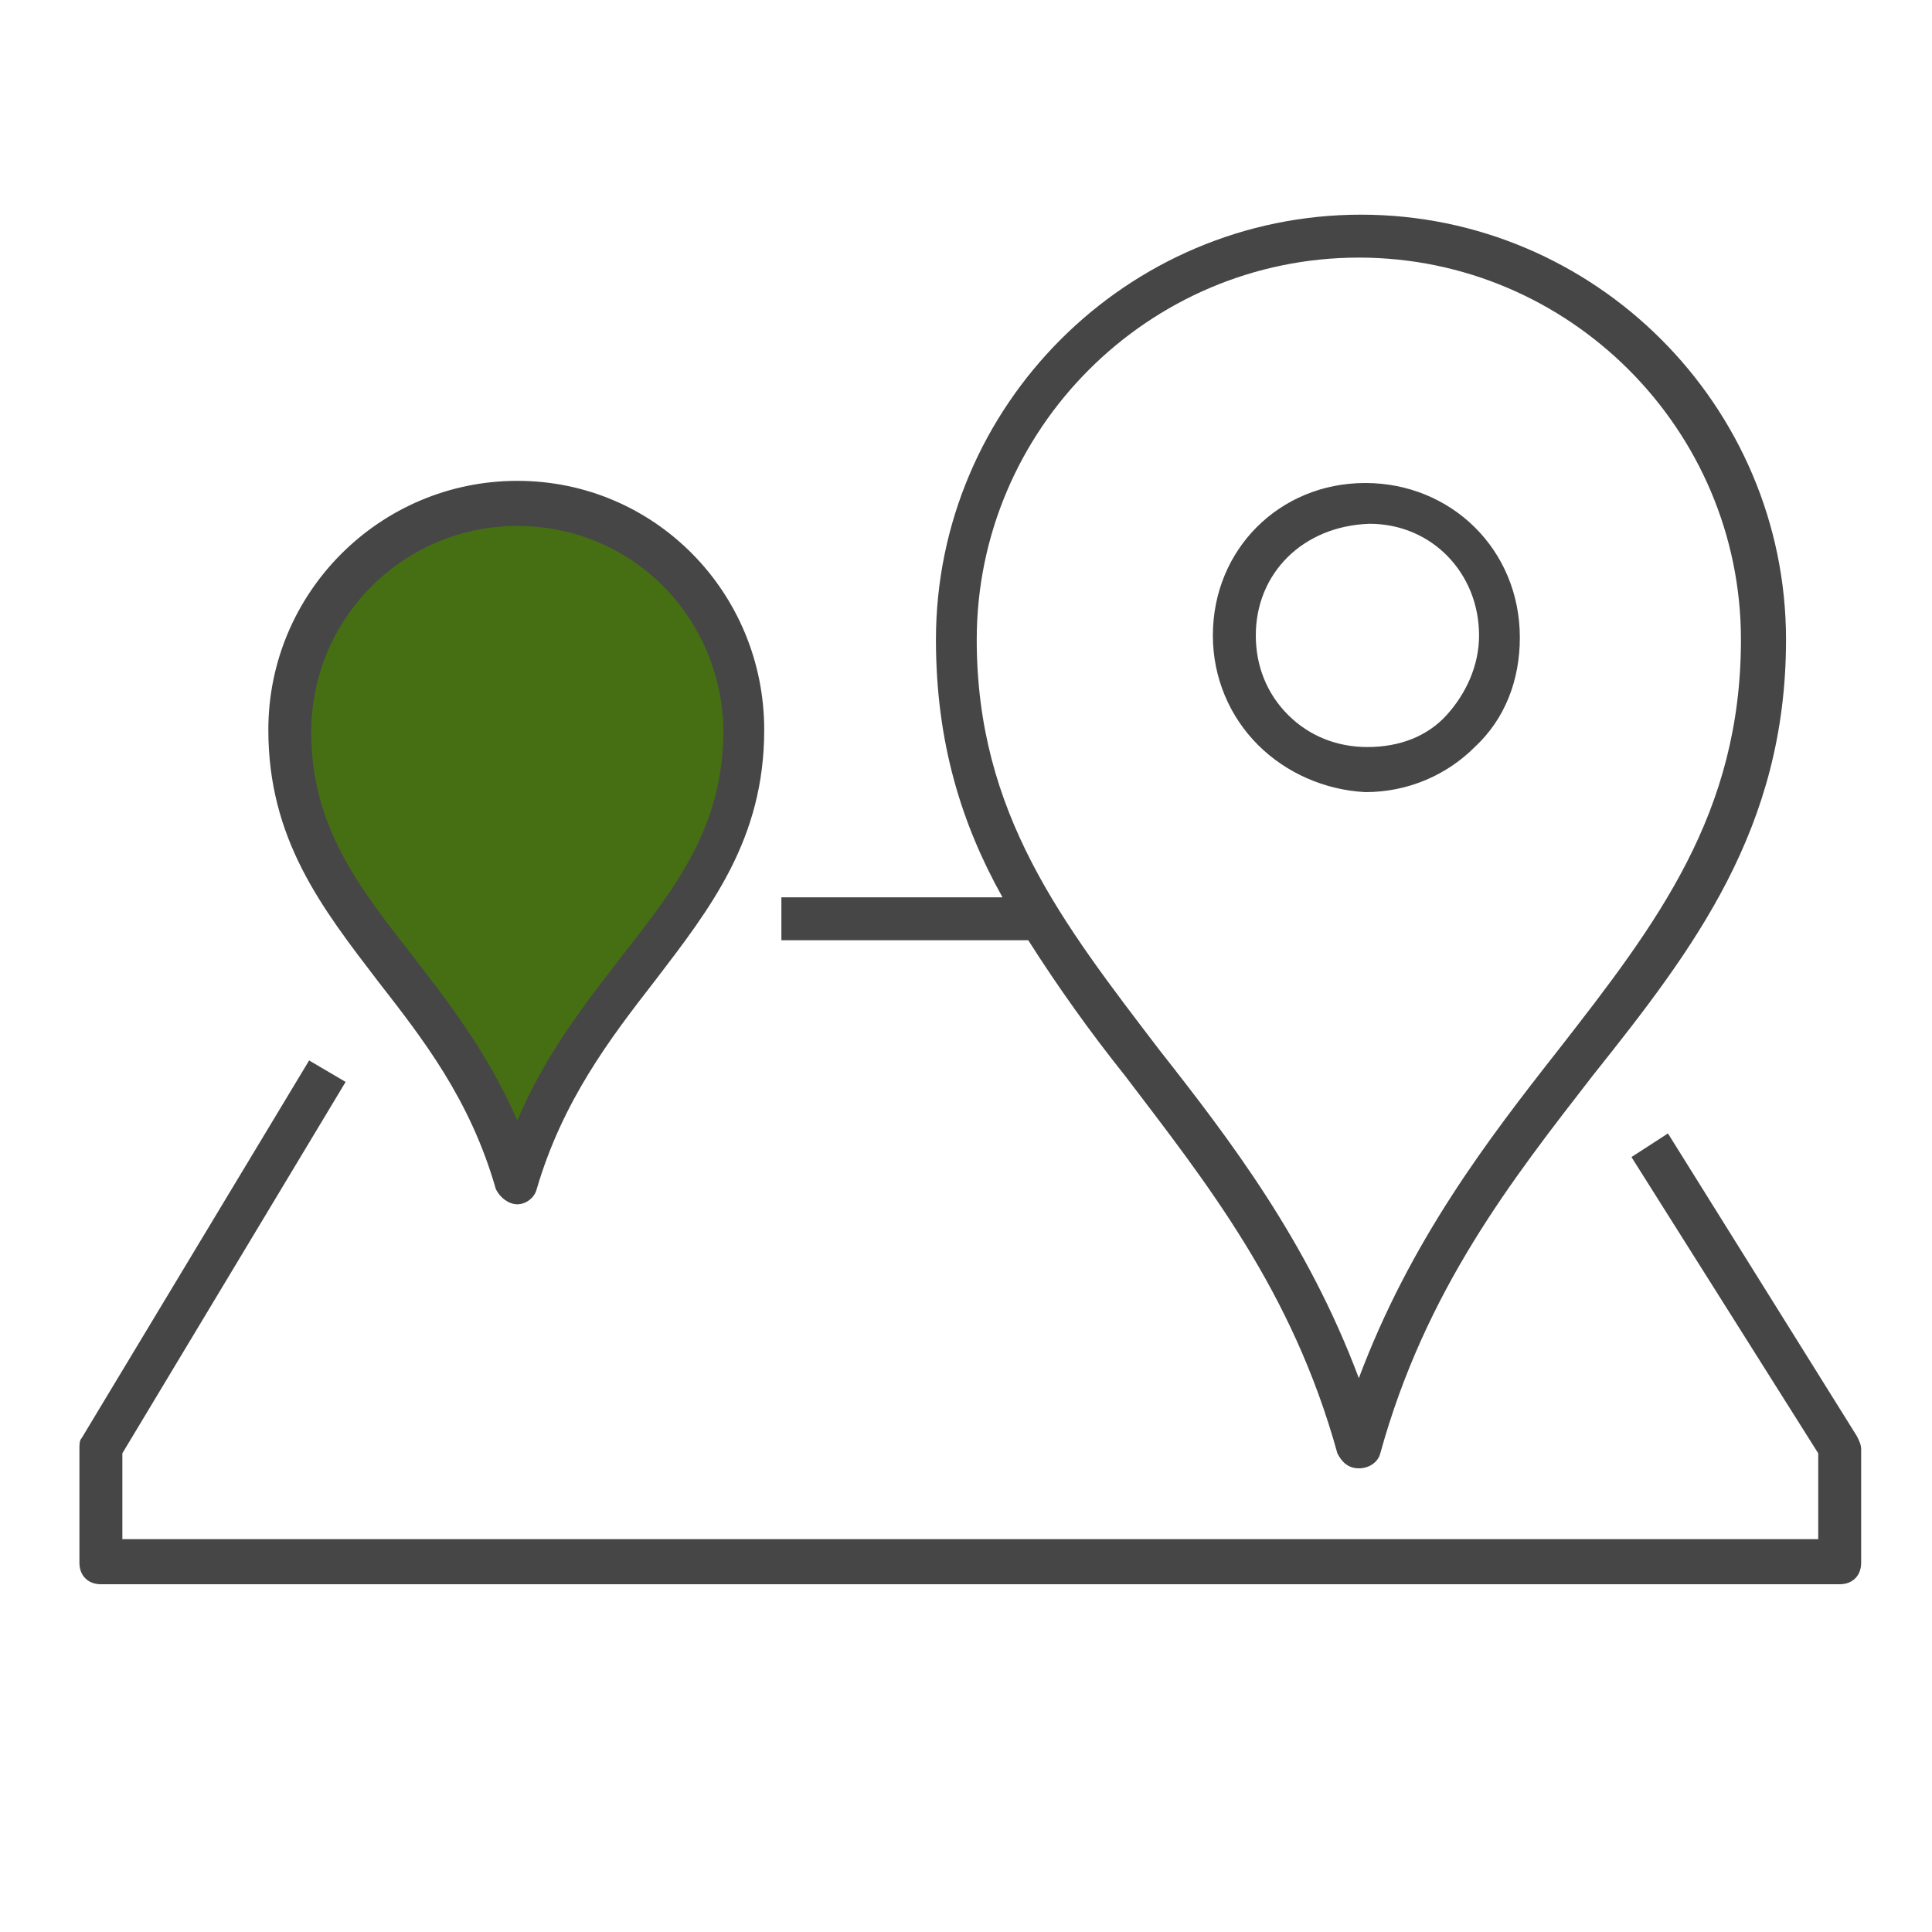 <?xml version="1.0" encoding="utf-8"?>
<!-- Generator: Adobe Illustrator 26.5.0, SVG Export Plug-In . SVG Version: 6.00 Build 0)  -->
<svg version="1.1" id="Laag_1" xmlns="http://www.w3.org/2000/svg" xmlns:xlink="http://www.w3.org/1999/xlink" x="0px" y="0px"
	 viewBox="0 0 90 90" style="enable-background:new 0 0 90 90;" xml:space="preserve">
<style type="text/css">
	.st0{fill:#466F14;}
	.st1{fill:#464646;}
	.st2{fill:#FBBB00;}
</style>
<g>
	<path class="st0" d="M24.1,55.1C21.4,45.6,13.5,42.8,13.5,34c0-6.1,5.1-10.6,10.6-10.6c5.5,0,10.6,4.4,10.6,10.6
		C34.6,42.8,26.7,45.6,24.1,55.1L24.1,55.1z"/>
	<path class="st1" d="M24.1,56.1L24.1,56.1c-0.4,0-0.8-0.3-1-0.7c-1.2-4.2-3.4-7-5.5-9.7c-2.6-3.4-5.1-6.6-5.1-11.7
		c0-6.4,5.2-11.6,11.6-11.6S35.6,27.6,35.6,34c0,5.1-2.5,8.3-5.1,11.7c-2.1,2.7-4.3,5.6-5.5,9.7C24.9,55.8,24.5,56.1,24.1,56.1z
		 M24.1,24.5c-5.3,0-9.6,4.3-9.6,9.6c0,4.4,2.2,7.2,4.7,10.4c1.7,2.2,3.5,4.5,4.9,7.7c1.3-3.1,3.2-5.5,4.9-7.7
		c2.5-3.2,4.7-6,4.7-10.5C33.6,28.7,29.4,24.5,24.1,24.5z M86.7,67.5v5.3c0,0.6-0.4,1-1,1h-81c-0.6,0-1-0.4-1-1v-5.3
		c0-0.2,0-0.4,0.1-0.5l10.6-17.6l1.7,1L5.7,67.7v4h79v-4L76,53.9l1.7-1.1l8.8,14.1C86.6,67.1,86.7,67.3,86.7,67.5z M47.9,43.8H36.4
		v-2h10.3c-1.9-3.4-3.1-7.2-3.1-12c0-10.9,8.9-19.8,19.8-19.8s19.8,8.9,19.8,19.8c0,8.8-4.3,14.4-9,20.3c-3.8,4.9-7.8,10-9.9,17.6
		c-0.1,0.4-0.5,0.7-1,0.7s-0.8-0.3-1-0.7c-2.1-7.6-6.1-12.6-9.9-17.6C50.8,48.1,49.3,46,47.9,43.8z M45.5,29.8
		c0,8.1,4,13.2,8.5,19.1c3.3,4.2,6.9,8.9,9.3,15.3c2.4-6.4,6-11.1,9.3-15.3c4.6-5.9,8.5-11,8.5-19.1c0-9.8-8-17.8-17.8-17.8
		S45.5,20,45.5,29.8z M58.6,34.7c-1.3-1.3-2.1-3.1-2.1-5.1c0-4,3.1-7.1,7.1-7.1h0c4,0,7.2,3.1,7.2,7.2c0,2-0.7,3.8-2.1,5.1
		c-1.3,1.3-3.1,2.1-5.1,2.1C61.7,36.8,59.9,36,58.6,34.7z M58.5,29.6c0,1.4,0.5,2.7,1.5,3.7c1,1,2.3,1.5,3.7,1.5
		c1.5,0,2.8-0.5,3.7-1.5c0.9-1,1.5-2.3,1.5-3.7c0-2.9-2.2-5.2-5.1-5.2h0C60.7,24.5,58.5,26.7,58.5,29.6z"/>
</g>
</svg>
